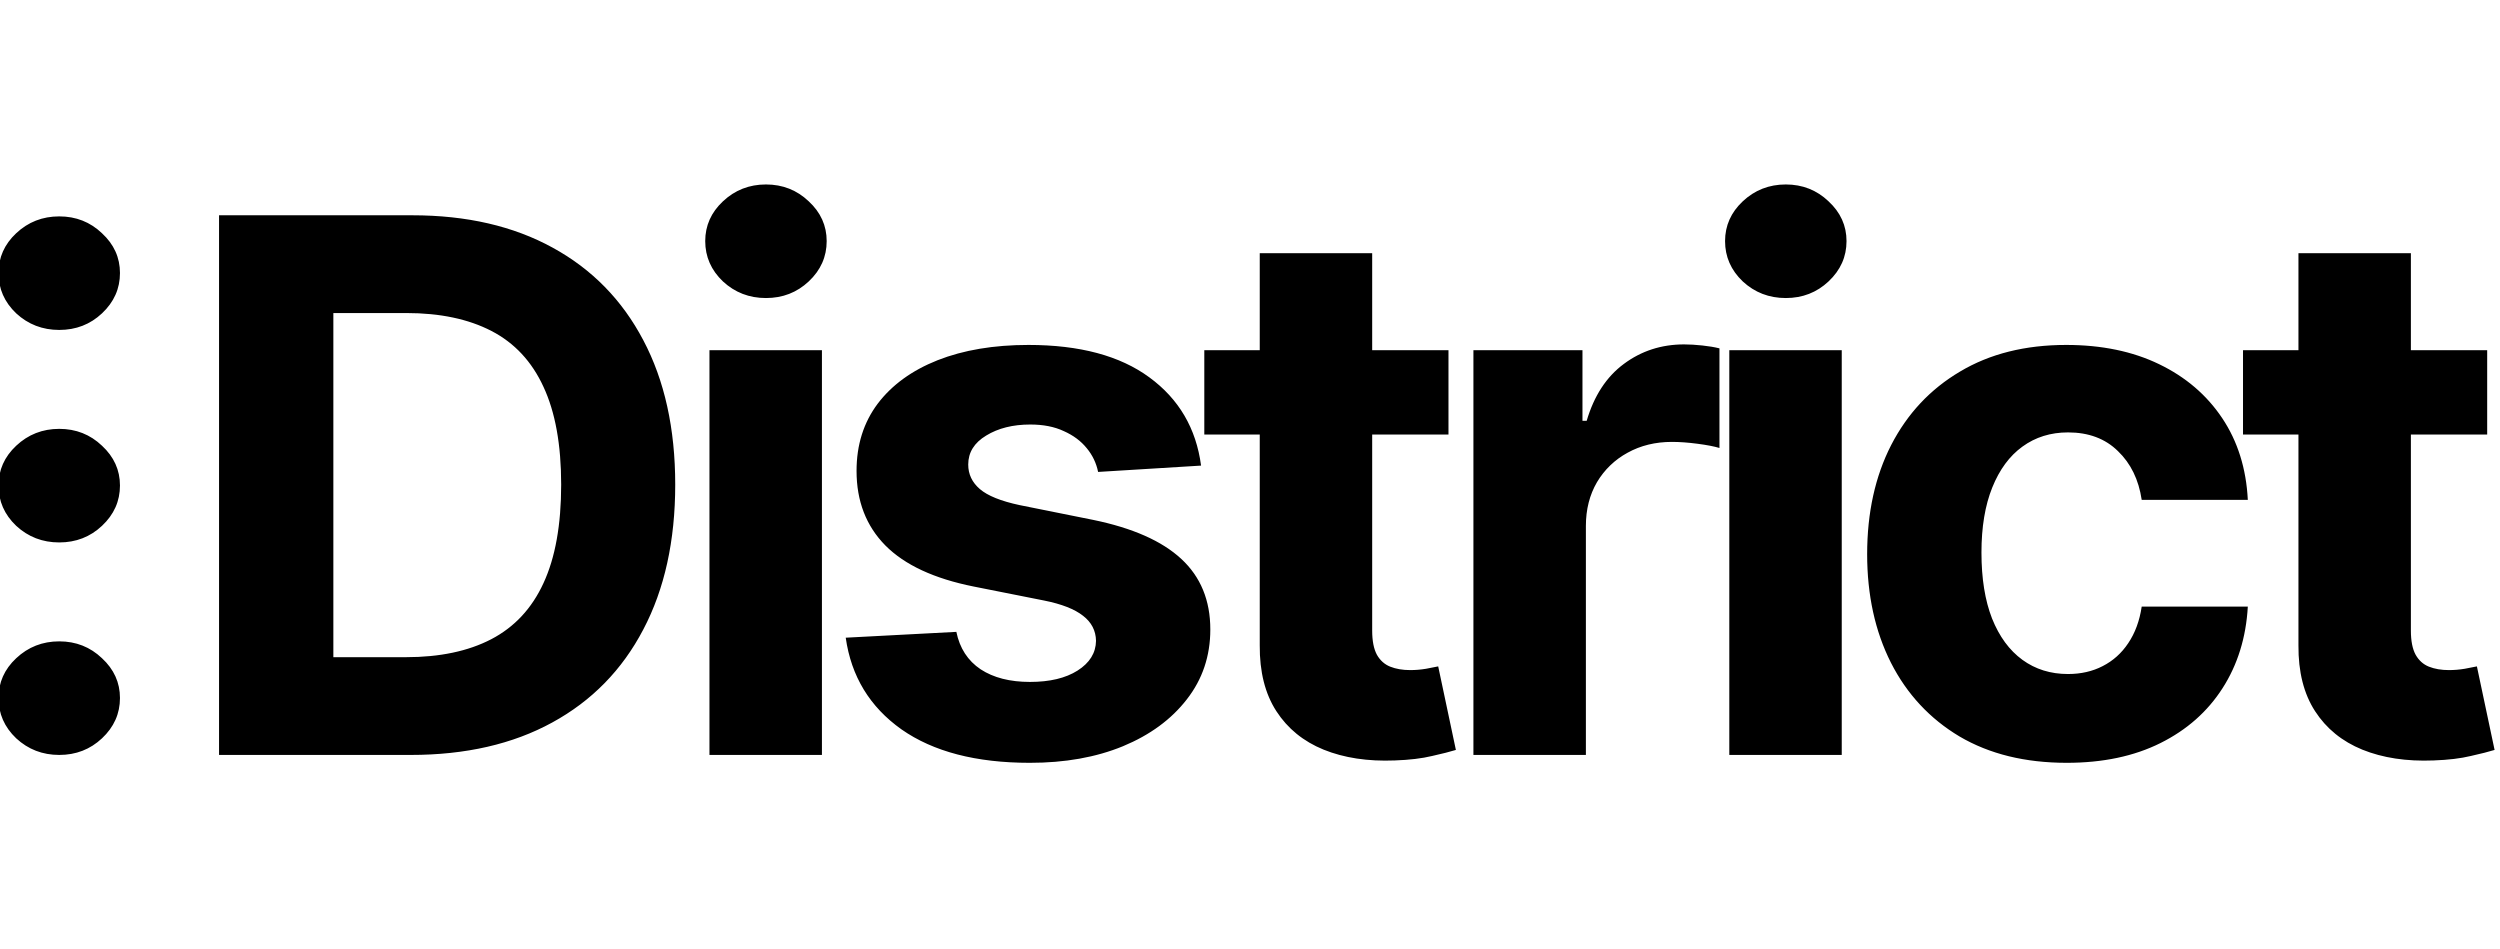 <svg width="79" height="30" viewBox="0 0 79 30" fill="none" xmlns="http://www.w3.org/2000/svg">
<g clip-path="url(#clip0_3445_2855)">
<path d="M78.595 11.066V13.731H70.879V11.066H78.595ZM72.631 8.002H76.184V19.926C76.184 20.253 76.234 20.508 76.335 20.692C76.435 20.869 76.574 20.994 76.752 21.066C76.935 21.139 77.147 21.175 77.386 21.175C77.552 21.175 77.719 21.161 77.886 21.133C78.053 21.1 78.181 21.075 78.27 21.058L78.829 23.698C78.651 23.753 78.401 23.817 78.078 23.889C77.756 23.967 77.364 24.014 76.902 24.03C76.045 24.064 75.295 23.95 74.65 23.689C74.01 23.428 73.512 23.023 73.156 22.473C72.8 21.924 72.625 21.23 72.631 20.392V8.002ZM65.309 24.105C63.996 24.105 62.867 23.828 61.922 23.273C60.982 22.712 60.259 21.935 59.753 20.941C59.252 19.948 59.002 18.804 59.002 17.511C59.002 16.201 59.255 15.052 59.761 14.064C60.273 13.07 60.998 12.296 61.938 11.741C62.878 11.18 63.996 10.9 65.292 10.9C66.41 10.9 67.389 11.102 68.228 11.508C69.068 11.913 69.733 12.482 70.222 13.214C70.712 13.947 70.981 14.807 71.031 15.796H67.678C67.583 15.158 67.333 14.644 66.927 14.255C66.527 13.861 66.001 13.664 65.35 13.664C64.8 13.664 64.319 13.814 63.907 14.114C63.501 14.408 63.184 14.838 62.956 15.404C62.728 15.97 62.614 16.656 62.614 17.461C62.614 18.277 62.725 18.971 62.948 19.543C63.176 20.114 63.496 20.55 63.907 20.85C64.319 21.15 64.8 21.299 65.35 21.299C65.756 21.299 66.121 21.216 66.443 21.05C66.771 20.883 67.041 20.642 67.252 20.325C67.469 20.003 67.611 19.618 67.678 19.168H71.031C70.976 20.145 70.709 21.005 70.231 21.749C69.758 22.487 69.105 23.065 68.27 23.481C67.436 23.897 66.449 24.105 65.309 24.105ZM54.646 23.856V11.066H58.199V23.856H54.646ZM56.431 9.418C55.903 9.418 55.449 9.243 55.071 8.893C54.699 8.538 54.512 8.113 54.512 7.619C54.512 7.131 54.699 6.712 55.071 6.362C55.449 6.007 55.903 5.829 56.431 5.829C56.959 5.829 57.41 6.007 57.782 6.362C58.16 6.712 58.35 7.131 58.35 7.619C58.35 8.113 58.16 8.538 57.782 8.893C57.41 9.243 56.959 9.418 56.431 9.418ZM46.56 23.856V11.066H50.006V13.298H50.139C50.373 12.504 50.765 11.905 51.315 11.499C51.866 11.089 52.5 10.883 53.217 10.883C53.395 10.883 53.587 10.895 53.793 10.917C53.999 10.939 54.179 10.969 54.335 11.008V14.156C54.168 14.106 53.938 14.061 53.643 14.023C53.348 13.984 53.078 13.964 52.834 13.964C52.311 13.964 51.844 14.078 51.432 14.306C51.031 14.523 50.696 14.845 50.464 15.238C50.231 15.638 50.114 16.099 50.114 16.62V23.856L46.56 23.856ZM45.772 11.066V13.731H38.056V11.066H45.772ZM39.808 8.002H43.361V19.926C43.361 20.253 43.411 20.508 43.511 20.692C43.612 20.869 43.751 20.994 43.929 21.066C44.112 21.139 44.324 21.175 44.563 21.175C44.73 21.175 44.896 21.161 45.063 21.133C45.23 21.1 45.358 21.075 45.447 21.058L46.006 23.698C45.828 23.753 45.578 23.817 45.255 23.889C44.932 23.967 44.54 24.014 44.079 24.03C43.222 24.064 42.472 23.95 41.827 23.689C41.187 23.428 40.689 23.023 40.333 22.473C39.977 21.924 39.802 21.23 39.808 20.392V8.002ZM37.954 14.713L34.7 14.913C34.645 14.637 34.522 14.38 34.342 14.164C34.158 13.936 33.916 13.756 33.616 13.623C33.321 13.484 32.968 13.415 32.556 13.415C32.006 13.415 31.542 13.531 31.163 13.764C30.785 13.992 30.596 14.297 30.596 14.68C30.596 14.985 30.718 15.243 30.963 15.454C31.208 15.665 31.628 15.835 32.223 15.962L34.542 16.428C35.788 16.684 36.717 17.095 37.328 17.661C37.94 18.227 38.246 18.971 38.246 19.892C38.246 20.73 37.998 21.466 37.504 22.099C37.014 22.732 36.341 23.226 35.485 23.581C34.634 23.931 33.652 24.106 32.54 24.105C30.844 24.105 29.492 23.753 28.486 23.048C27.485 22.337 26.898 21.372 26.725 20.151L30.221 19.967C30.326 20.483 30.582 20.878 30.988 21.15C31.394 21.416 31.914 21.549 32.548 21.549C33.171 21.549 33.672 21.43 34.05 21.191C34.434 20.947 34.628 20.633 34.634 20.25C34.628 19.928 34.492 19.665 34.225 19.459C33.958 19.248 33.547 19.087 32.99 18.976L30.771 18.535C29.52 18.285 28.588 17.852 27.977 17.236C27.37 16.62 27.067 15.835 27.067 14.88C27.067 14.058 27.29 13.351 27.735 12.757C28.185 12.163 28.817 11.705 29.628 11.383C30.446 11.061 31.403 10.9 32.498 10.9C34.117 10.9 35.39 11.241 36.319 11.924C37.253 12.607 37.798 13.537 37.954 14.713ZM22.419 23.856V11.066H25.973V23.856H22.419ZM24.204 9.418C23.676 9.418 23.223 9.243 22.845 8.893C22.472 8.538 22.286 8.113 22.285 7.619C22.285 7.131 22.472 6.712 22.845 6.362C23.223 6.007 23.676 5.829 24.204 5.829C24.733 5.829 25.183 6.007 25.556 6.362C25.934 6.712 26.123 7.131 26.123 7.619C26.123 8.113 25.934 8.538 25.556 8.893C25.183 9.243 24.733 9.418 24.204 9.418ZM12.978 23.856H6.922V6.803H13.028C14.747 6.803 16.226 7.145 17.466 7.827C18.706 8.505 19.66 9.479 20.328 10.75C21 12.021 21.337 13.542 21.337 15.313C21.337 17.089 21 18.616 20.328 19.892C19.66 21.169 18.701 22.149 17.449 22.832C16.204 23.514 14.713 23.856 12.978 23.856ZM10.534 20.767H12.828C13.896 20.767 14.794 20.578 15.522 20.2C16.257 19.817 16.807 19.226 17.174 18.427C17.547 17.622 17.733 16.584 17.733 15.313C17.733 14.053 17.547 13.023 17.174 12.224C16.807 11.425 16.259 10.836 15.531 10.459C14.802 10.081 13.904 9.892 12.836 9.892H10.534V20.767ZM1.872 10.426C1.344 10.426 0.89 10.251 0.512 9.902C0.139 9.547 -0.047 9.122 -0.047 8.628C-0.047 8.139 0.139 7.72 0.512 7.37C0.89 7.015 1.344 6.838 1.872 6.838C2.4 6.838 2.851 7.015 3.223 7.371C3.601 7.72 3.791 8.139 3.791 8.628C3.791 9.122 3.601 9.547 3.223 9.902C2.851 10.252 2.4 10.426 1.872 10.426ZM1.872 17.141C1.344 17.141 0.89 16.966 0.512 16.616C0.139 16.261 -0.047 15.836 -0.047 15.342C-0.047 14.854 0.139 14.435 0.512 14.085C0.89 13.73 1.344 13.552 1.872 13.552C2.4 13.552 2.851 13.73 3.223 14.085C3.601 14.435 3.791 14.854 3.791 15.342C3.791 15.836 3.601 16.261 3.223 16.616C2.851 16.966 2.4 17.141 1.872 17.141ZM1.872 23.856C1.344 23.856 0.89 23.681 0.512 23.331C0.139 22.976 -0.047 22.551 -0.047 22.057C-0.047 21.569 0.139 21.149 0.512 20.8C0.89 20.445 1.344 20.267 1.872 20.267C2.4 20.267 2.851 20.445 3.223 20.8C3.601 21.15 3.791 21.569 3.791 22.057C3.791 22.551 3.601 22.976 3.223 23.331C2.851 23.681 2.4 23.856 1.872 23.856Z" fill="black"/>
</g>
<defs>
<clipPath id="clip0_3445_2855">
<rect width="79" height="19" fill="white" transform="translate(0 5.5)"/>
</clipPath>
</defs>
</svg>
